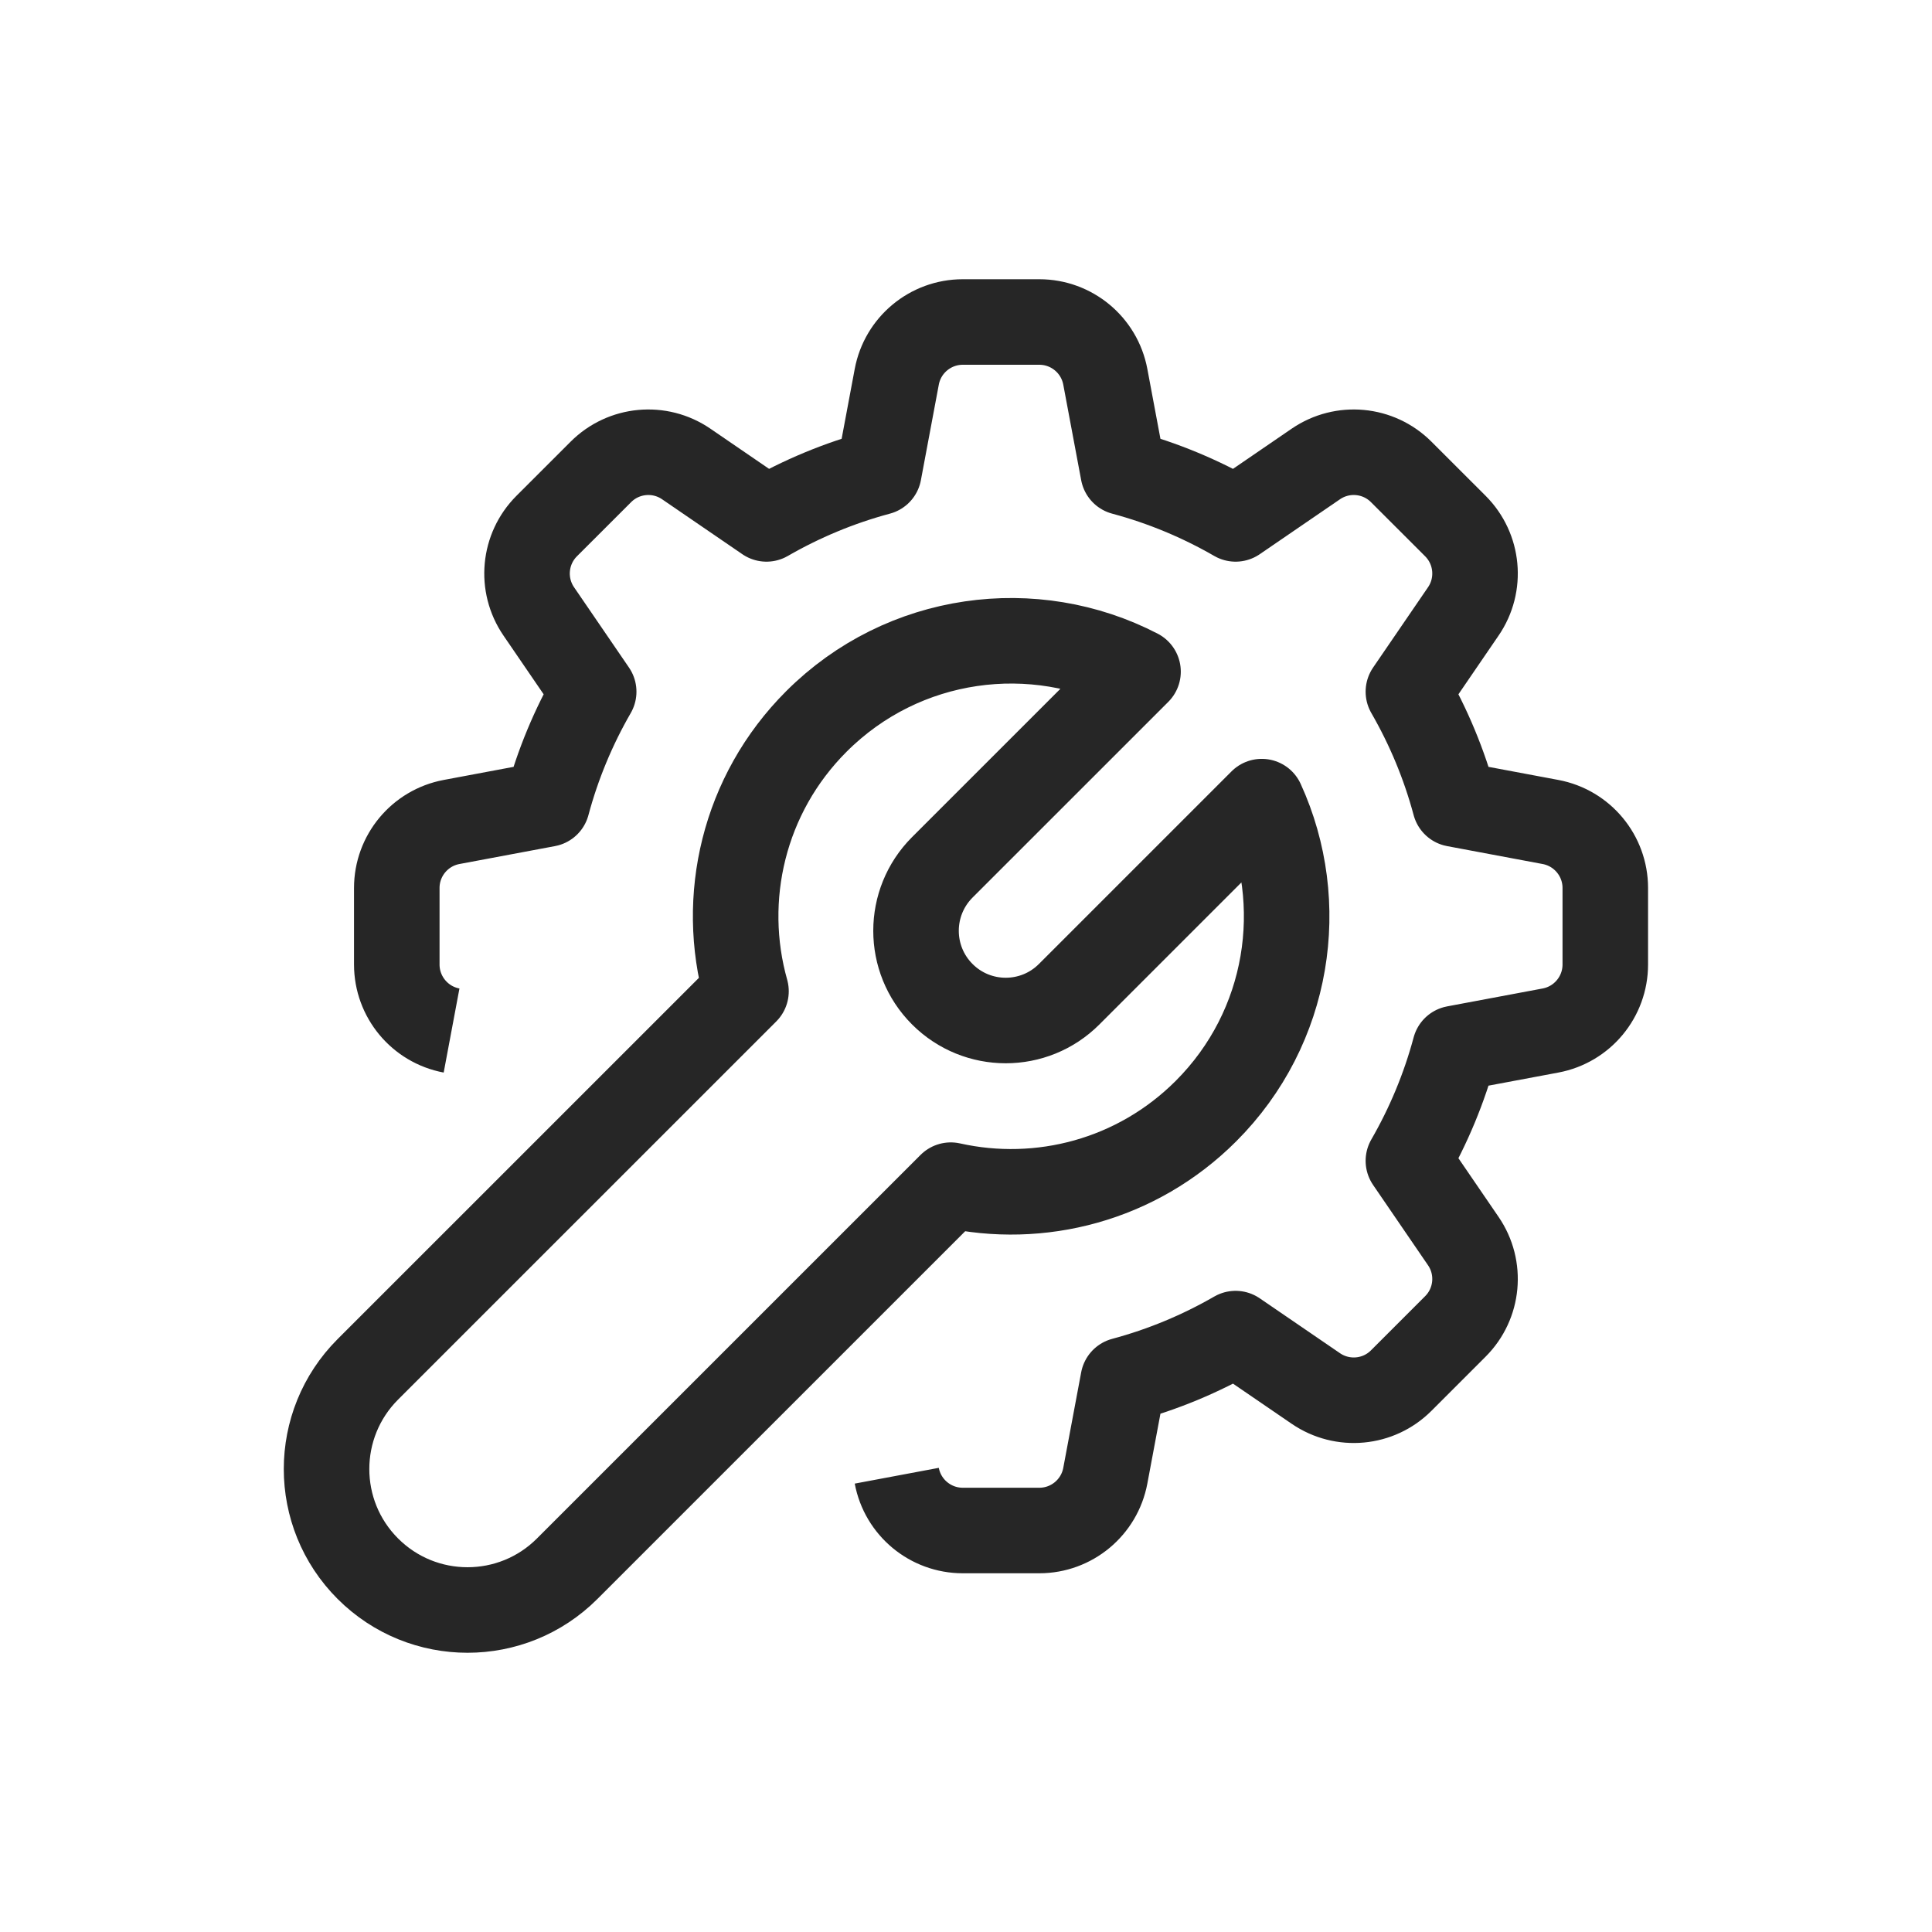 <svg width="48" height="48" viewBox="0 0 48 48" fill="none" xmlns="http://www.w3.org/2000/svg">
<path d="M22.28 36.664C22.428 37.453 23.117 38.025 23.92 38.025H25.822C26.624 38.025 27.313 37.453 27.461 36.664L27.906 34.29C28.895 34.025 29.831 33.633 30.698 33.133L32.692 34.497C33.355 34.95 34.246 34.868 34.813 34.3L36.158 32.955C36.726 32.388 36.809 31.496 36.355 30.834L34.991 28.84C35.491 27.973 35.883 27.036 36.148 26.048L38.522 25.603C39.311 25.455 39.883 24.766 39.883 23.963V22.061C39.883 21.259 39.311 20.57 38.522 20.422L36.148 19.977C35.883 18.988 35.491 18.052 34.991 17.185L36.355 15.191C36.809 14.528 36.726 13.637 36.158 13.069L34.813 11.725C34.246 11.157 33.355 11.074 32.692 11.527L30.698 12.892C29.831 12.392 28.895 12 27.906 11.735L27.461 9.361C27.313 8.572 26.624 8 25.822 8H23.92C23.117 8 22.428 8.572 22.28 9.361L21.835 11.735C20.846 12 19.91 12.392 19.043 12.892L17.049 11.527C16.387 11.074 15.495 11.157 14.928 11.725L13.583 13.069C13.015 13.637 12.932 14.528 13.386 15.191L14.75 17.185C14.25 18.052 13.858 18.988 13.593 19.977L11.219 20.422C10.43 20.57 9.858 21.259 9.858 22.061V23.963C9.858 24.766 10.43 25.455 11.219 25.603M28.274 16.687C25.696 15.349 22.445 15.762 20.282 17.925C18.467 19.74 17.884 22.32 18.534 24.627L9.139 34.021C7.771 35.389 7.771 37.607 9.139 38.974C10.507 40.342 12.724 40.342 14.092 38.974L23.622 29.445C25.833 29.939 28.241 29.326 29.962 27.605C32.041 25.526 32.503 22.442 31.348 19.916L26.563 24.701C25.693 25.572 24.281 25.572 23.411 24.701C22.541 23.831 22.541 22.42 23.411 21.549L28.274 16.687Z" stroke="#262626" stroke-width="2.125" stroke-linejoin="round"/>
</svg>
